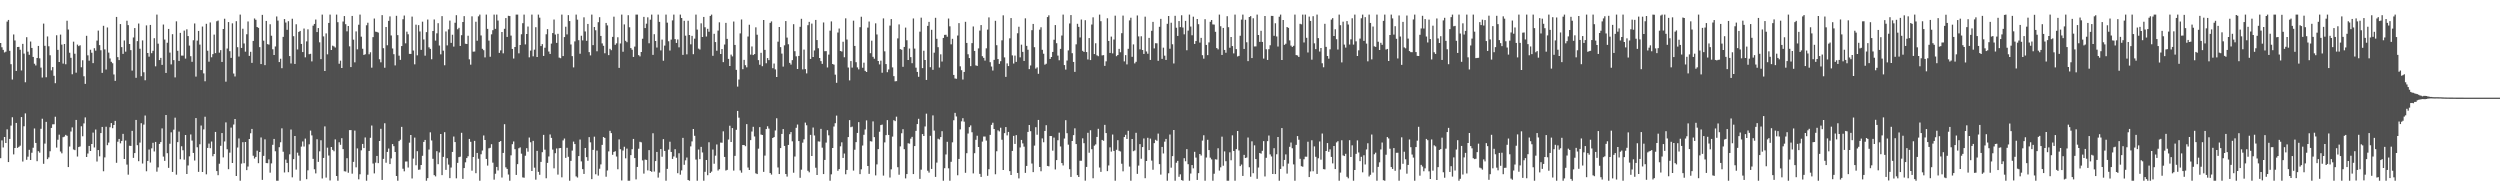 <svg xmlns="http://www.w3.org/2000/svg" width="1920" height="150"><path fill="#4f4f4f" d="M0 33.03h1v88.464H0zM1 36.312h1v71.501H1zM2 38.303h1v74.926H2zM3 40.304h1v64.928H3zM4 39.706h1v70.103H4zM5 16.569h1v82.762H5zM6 15.289h1v109.178H6zM7 39.024h1v67.7H7zM8 49.315h1v47.166H8zM9 61.086h1v28.998H9zM10 26.452h1v92.147H10zM11 31.096h1v82.568H11zM12 54.476h1v39.947H12zM13 36.108h1v77.478H13zM14 35.999h1v76.807H14zM15 38.212h1v73.642H15zM16 54.101h1v35.807H16zM17 33.689h1v90.362H17zM18 41.171h1v55.8H18zM19 63.183h1v23.889H19zM20 28.56h1v94.191H20zM21 39.67h1v80.673H21zM22 42.098h1v72.939H22zM23 31.897h1v90.998H23zM24 36.82h1v80.494H24zM25 43.716h1v69.728H25zM26 48.956h1v49.709H26zM27 50.278h1v59.51H27zM28 44.534h1v79.254H28zM29 35.284h1v80.817H29zM30 44.781h1v72.447H30zM31 51.92h1v47.004H31zM32 59.564h1v31.63H32zM33 18.102h1v107.709H33zM34 35.161h1v75.127H34zM35 59.349h1v34.253H35zM36 27.999h1v94.225H36zM37 35.545h1v85.331H37zM38 42.448h1v73.717H38zM39 53.998h1v44.241H39zM40 51.521h1v43.989H40zM41 58.198h1v37.258H41zM42 63.899h1v25.729H42zM43 27.063h1v86.292H43zM44 38.283h1v69.011H44zM45 47.63h1v55.777H45zM46 26.598h1v89.78H46zM47 34.259h1v83.481H47zM48 48.866h1v56.48H48zM49 33.815h1v71.092H49zM50 49.34h1v54.239H50zM51 15.939h1v88.331H51zM52 22.673h1v105.633H52zM53 40.512h1v72.046H53zM54 44.403h1v56.612H54zM55 57.012h1v40.829H55zM56 32.002h1v82.806H56zM57 41.251h1v74.072H57zM58 55.792h1v36.336H58zM59 34.232h1v85.965H59zM60 35.431h1v77.494H60zM61 34.76h1v77.713H61zM62 51.64h1v45.31H62zM63 46.268h1v58.398H63zM64 58.555h1v36.221H64zM65 64.407h1v25.745H65zM66 27.486h1v93.072H66zM67 42.49h1v75.438H67zM68 46.58h1v65.521H68zM69 38.189h1v77.759H69zM70 40.508h1v70.08H70zM71 48.468h1v53.378H71zM72 37.022h1v76.223H72zM73 38.901h1v60.586H73zM74 31.183h1v92.891H74zM75 23.486h1v91.755H75zM76 34.657h1v85.404H76zM77 38.622h1v63.586H77zM78 55.943h1v41.538H78zM79 19.828h1v111.717H79zM80 37.93h1v82.976H80zM81 53.4h1v43.946H81zM82 21.11h1v90.405H82zM83 40.402h1v69.091H83zM84 44.895h1v52.838H84zM85 47.47h1v47.027H85zM86 48.605h1v49.869H86zM87 57.17h1v38.842H87zM88 62.109h1v30.73H88zM89 13.028h1v112.005H89zM90 43.856h1v65.001H90zM91 46.133h1v60.579H91zM92 18.484h1v91.572H92zM93 36.209h1v72.042H93zM94 41.348h1v61.467H94zM95 31.071h1v91.032H95zM96 39.686h1v68.251H96zM97 15.919h1v110.501H97zM98 19.315h1v114.83H98zM99 33.785h1v78.153H99zM100 38.512h1v73.577H100zM101 54.204h1v46.299H101zM102 28.78h1v92.449H102zM103 21.558h1v96.008H103zM104 59.752h1v32.378H104zM105 31.567h1v79.954H105zM106 18.073h1v105.747H106zM107 37.418h1v72.106H107zM108 58.523h1v36.109H108zM109 31.007h1v94.587H109zM110 55.524h1v40.179H110zM111 61.624h1v27.089H111zM112 19.487h1v112.065H112zM113 40.714h1v82.882H113zM114 43.545h1v71.296H114zM115 19.135h1v105.69H115zM116 40.835h1v73.104H116zM117 39.006h1v70.659H117zM118 29.359h1v86.951H118zM119 50.949h1v58.039H119zM120 11.213h1v120.622H120zM121 33.533h1v95.045H121zM122 46.149h1v64.372H122zM123 44.435h1v64.658H123zM124 49.798h1v48.828H124zM125 18.864h1v101.385H125zM126 30.379h1v93.159H126zM127 55.989h1v32.323H127zM128 32.819h1v84.859H128zM129 22.245h1v106.663H129zM130 40.423h1v69.979H130zM131 49.477h1v52.177H131zM132 26.289h1v105.736H132zM133 46.177h1v53.403H133zM134 59.45h1v30.932H134zM135 16.404h1v117.725H135zM136 39.015h1v70.156H136zM137 46.811h1v54.271H137zM138 25.264h1v97.056H138zM139 42.721h1v69.609H139zM140 42.68h1v72.724H140zM141 23.481h1v99.126H141zM142 45.007h1v58.682H142zM143 22.545h1v111.103H143zM144 27.679h1v99.4H144zM145 35.035h1v85.013H145zM146 43.163h1v60.098H146zM147 47.488h1v60.485H147zM148 30.908h1v86.569H148zM149 18.004h1v105.273H149zM150 58.807h1v31.854H150zM151 31.197h1v81.897H151zM152 23.76h1v108.242H152zM153 34.264h1v76.544H153zM154 53.817h1v42.602H154zM155 20.375h1v111.717H155zM156 56.38h1v42.982H156zM157 62.434h1v27.24H157zM158 18.281h1v115.608H158zM159 38.947h1v74.665H159zM160 47.342h1v62.95H160zM161 17.274h1v96.541H161zM162 43.968h1v64.731H162zM163 41.599h1v78.421H163zM164 26.582h1v91.696H164zM165 40.791h1v60.526H165zM166 16.312h1v115.045H166zM167 15.756h1v118.803H167zM168 40.464h1v85.267H168zM169 38.482h1v73.502H169zM170 47.548h1v54.651H170zM171 22.279h1v98.613H171zM172 14.39h1v94.243H172zM173 62.72h1v31.257H173zM174 37.264h1v77.37H174zM175 16.951h1v113.005H175zM176 39.32h1v77.91H176zM177 44.46h1v53.559H177zM178 17.94h1v107.267H178zM179 56.47h1v39.194H179zM180 58.715h1v32.689H180zM181 16.276h1v118.885H181zM182 36.253h1v77.029H182zM183 43.403h1v62.921H183zM184 11.213h1v127.574H184zM185 36.802h1v88.863H185zM186 22.083h1v87.111H186zM187 33.396h1v91.925H187zM188 39.681h1v69.368H188zM189 26.34h1v104.34H189zM190 16.493h1v111.38H190zM191 42.881h1v63.85H191zM192 39.773h1v62.563H192zM193 48.273h1v50.728H193zM194 31.448h1v88.151H194zM195 14.161h1v107.596H195zM196 15.214h1v105.31H196zM197 20.755h1v94.962H197zM198 21.384h1v103.978H198zM199 36.186h1v80.565H199zM200 49.214h1v56.377H200zM201 11.426h1v126.725H201zM202 31.233h1v88.48H202zM203 50.013h1v56.988H203zM204 16.093h1v109.16H204zM205 33.875h1v91.442H205zM206 34.277h1v88.121H206zM207 18.64h1v113.957H207zM208 27.42h1v98.075H208zM209 37.852h1v73.376H209zM210 42.231h1v64.445H210zM211 35.694h1v80.488H211zM212 12.657h1v126.13H212zM213 15.823h1v122.964H213zM214 47.683h1v65.374H214zM215 45.085h1v64.161H215zM216 52.382h1v46.168H216zM217 28.333h1v88.224H217zM218 14.648h1v117.794H218zM219 17.315h1v105.244H219zM220 22.9h1v102.222H220zM221 16.306h1v115.96H221zM222 43.076h1v75.443H222zM223 48.722h1v50.753H223zM224 14.399h1v121.817H224zM225 27.779h1v94.438H225zM226 49.084h1v55.367H226zM227 18.658h1v111.588H227zM228 38.001h1v79.238H228zM229 24.509h1v94.99H229zM230 23.765h1v115.022H230zM231 33.721h1v78.872H231zM232 40.002h1v68.627H232zM233 21.929h1v90.634H233zM234 44.041h1v62.401H234zM235 31.81h1v105.841H235zM236 22.533h1v108.299H236zM237 41.647h1v69.178H237zM238 41.297h1v59.016H238zM239 47.159h1v56.835H239zM240 19.7h1v102.312H240zM241 18.4h1v111.579H241zM242 15.017h1v118.135H242zM243 24.625h1v82.353H243zM244 21.552h1v102.753H244zM245 32.526h1v83.71H245zM246 45.417h1v62.321H246zM247 11.213h1v125.827H247zM248 27.935h1v93.353H248zM249 54.547h1v42.552H249zM250 25.653h1v110.751H250zM251 41.748h1v71.664H251zM252 17.615h1v101.826H252zM253 11.213h1v127.404H253zM254 38.377h1v74.53H254zM255 35.074h1v80.025H255zM256 35.609h1v80.586H256zM257 36.511h1v70.565H257zM258 11.213h1v123.937H258zM259 17.043h1v121.744H259zM260 48.967h1v60.293H260zM261 46.603h1v64.628H261zM262 52.21h1v53.951H262zM263 16.553h1v97.967H263zM264 12.344h1v119.169H264zM265 18.583h1v113.172H265zM266 24.076h1v97.441H266zM267 19.958h1v112.726H267zM268 35.573h1v64.385H268zM269 51.526h1v48.391H269zM270 12.243h1v121.158H270zM271 30.469h1v93.825H271zM272 47.857h1v52.431H272zM273 24.124h1v104.369H273zM274 37.891h1v76.065H274zM275 18.988h1v118.755H275zM276 11.213h1v122.614H276zM277 28.159h1v87.32H277zM278 37.406h1v73.12H278zM279 42.21h1v71.502H279zM280 41.652h1v63.907H280zM281 19.382h1v119.405H281zM282 17.45h1v116.766H282zM283 41.695h1v74.223H283zM284 40.155h1v65.667H284zM285 51.974h1v44.433H285zM286 28.542h1v97.07H286zM287 14.225h1v118.947H287zM288 24.335h1v100.609H288zM289 24.536h1v95.212H289zM290 25.053h1v100.211H290zM291 45.502h1v62.792H291zM292 47.896h1v51.016H292zM293 11.625h1v126.58H293zM294 37.001h1v84.999H294zM295 52.027h1v42.623H295zM296 20.757h1v104.216H296zM297 34.767h1v81.902H297zM298 16.045h1v98.047H298zM299 12.605h1v113.415H299zM300 27.214h1v94.45H300zM301 37.223h1v73.399H301zM302 41.643h1v70.641H302zM303 50.242h1v66.512H303zM304 12.135h1v123.049H304zM305 26.974h1v111.813H305zM306 42.751h1v65.617H306zM307 45.996h1v61.344H307zM308 35.374h1v62.085H308zM309 14.813h1v114.779H309zM310 11.948h1v119.636H310zM311 33.273h1v90.794H311zM312 24.332h1v99.654H312zM313 26.317h1v102.353H313zM314 41.393h1v68.169H314zM315 41.405h1v62.266H315zM316 12.737h1v124.349H316zM317 38.828h1v82.957H317zM318 49.42h1v56.256H318zM319 18.947h1v107.997H319zM320 42.492h1v73.639H320zM321 19.315h1v111.108H321zM322 24.145h1v106.052H322zM323 38.287h1v88.412H323zM324 16.66h1v103H324zM325 30.302h1v78.714H325zM326 42.739h1v64.726H326zM327 24.655h1v114.132H327zM328 14.983h1v121.845H328zM329 36.358h1v78.471H329zM330 37.543h1v64.106H330zM331 45.511h1v62.392H331zM332 23.827h1v98.155H332zM333 14.944h1v119.567H333zM334 31.158h1v104.301H334zM335 25.596h1v90.503H335zM336 17.807h1v108.306H336zM337 34.957h1v82.147H337zM338 41.723h1v61.181H338zM339 12.41h1v122.076H339zM340 38.905h1v81.575H340zM341 50.148h1v51.373H341zM342 24.156h1v106.294H342zM343 34.884h1v86.626H343zM344 22.572h1v103.829H344zM345 15.845h1v120.943H345zM346 32.906h1v95.747H346zM347 26.653h1v90.039H347zM348 35.799h1v69.043H348zM349 17.48h1v91.625H349zM350 11.691h1v125.28H350zM351 22.497h1v102.566H351zM352 21.352h1v99.345H352zM353 35.278h1v85.026H353zM354 27.033h1v74.978H354zM355 16.903h1v120.49H355zM356 12.389h1v116.67H356zM357 33.57h1v91.094H357zM358 33.815h1v87.56H358zM359 27.438h1v92.577H359zM360 45.554h1v61.147H360zM361 49.672h1v59.229H361zM362 12.561h1v118.514H362zM363 39.684h1v80.87H363zM364 39.565h1v68.599H364zM365 16.702h1v116.299H365zM366 31.272h1v86.189H366zM367 12.554h1v109.352H367zM368 11.222h1v127.565H368zM369 27.216h1v91.275H369zM370 37.457h1v78.141H370zM371 38.557h1v65.463H371zM372 44.099h1v63.415H372zM373 11.213h1v110.842H373zM374 22.147h1v105.056H374zM375 31.201h1v82.715H375zM376 43.588h1v69.925H376zM377 26.376h1v84.388H377zM378 23.177h1v101.726H378zM379 11.234h1v126.761H379zM380 22.188h1v111.254H380zM381 11.213h1v116.988H381zM382 15.793h1v115.12H382zM383 40.62h1v68.366H383zM384 38.702h1v69.613H384zM385 24.573h1v111.788H385zM386 40.961h1v76.482H386zM387 22.101h1v73.284H387zM388 13.859h1v114.651H388zM389 28.352h1v101.369H389zM390 12.135h1v121.902H390zM391 12.346h1v126.441H391zM392 27.324h1v91.982H392zM393 37.566h1v73.2H393zM394 44.964h1v63.699H394zM395 36.095h1v78.469H395zM396 11.213h1v123.12H396zM397 11.213h1v114.857H397zM398 40.949h1v72.925H398zM399 34.575h1v78.629H399zM400 26.335h1v91.703H400zM401 17.828h1v118.402H401zM402 11.213h1v125.28H402zM403 34.087h1v85.502H403zM404 26.129h1v87.665H404zM405 20.396h1v96.106H405zM406 44.009h1v61.607H406zM407 38.846h1v70.401H407zM408 11.213h1v120.128H408zM409 43.266h1v64.937H409zM410 38.157h1v90.634H410zM411 20.908h1v117.098H411zM412 43.769h1v72.106H412zM413 11.213h1v120.755H413zM414 13.577h1v120.645H414zM415 35.399h1v88.94H415zM416 33.884h1v83.005H416zM417 42.957h1v60.597H417zM418 36.676h1v78.263H418zM419 26.292h1v110.627H419zM420 22.369h1v102.692H420zM421 39.59h1v80.582H421zM422 41.43h1v61.856H422zM423 33.508h1v72.35H423zM424 25.372h1v89.524H424zM425 15.008h1v114.262H425zM426 26.516h1v91.124H426zM427 32.938h1v81.085H427zM428 25.983h1v108.107H428zM429 44.241h1v69.6H429zM430 44.712h1v68.956H430zM431 11.213h1v124.99H431zM432 43.048h1v64.775H432zM433 28.482h1v77.908H433zM434 20.542h1v100.682H434zM435 26.422h1v87.072H435zM436 11.643h1v108.798H436zM437 16.2h1v122.586H437zM438 34.165h1v89.368H438zM439 43.126h1v72.527H439zM440 51.762h1v57.011H440zM441 31.819h1v78.849H441zM442 11.213h1v124.28H442zM443 15.129h1v121.213H443zM444 30.874h1v88.993H444zM445 41.281h1v65.88H445zM446 27.461h1v96.507H446zM447 31.011h1v98.892H447zM448 13.296h1v120.275H448zM449 24.158h1v89.492H449zM450 31.341h1v89.345H450zM451 18.4h1v105.07H451zM452 40.038h1v65.26H452zM453 42.558h1v66.759H453zM454 11.213h1v126.374H454zM455 34.65h1v80.469H455zM456 20.753h1v84.186H456zM457 23.241h1v110.575H457zM458 39.393h1v76.285H458zM459 17.059h1v117.784H459zM460 13.225h1v116.361H460zM461 27.61h1v98.65H461zM462 33.325h1v77.945H462zM463 35.159h1v70.073H463zM464 40.913h1v65.033H464zM465 17.631h1v118.121H465zM466 19.524h1v111.382H466zM467 42.343h1v73.944H467zM468 37.493h1v62.971H468zM469 38.562h1v63.66H469zM470 28.336h1v90.533H470zM471 12.808h1v103.9H471zM472 34.383h1v81.73H472zM473 33.257h1v86.947H473zM474 28.61h1v101.401H474zM475 52.121h1v54.946H475zM476 33.387h1v81.176H476zM477 11.213h1v127.409H477zM478 39.711h1v75.88H478zM479 18.725h1v93.953H479zM480 31.316h1v90.272H480zM481 32.421h1v81.712H481zM482 11.684h1v127.102H482zM483 20.945h1v117.842H483zM484 36.935h1v82.207H484zM485 38.171h1v76.395H485zM486 43.712h1v62.992H486zM487 35.788h1v85.628H487zM488 11.213h1v126.553H488zM489 11.213h1v117.006H489zM490 42.361h1v71.868H490zM491 43.302h1v65.587H491zM492 39.956h1v69.377H492zM493 29.741h1v93.442H493zM494 12.978h1v120.33H494zM495 21.565h1v101.002H495zM496 18.198h1v104.633H496zM497 13.305h1v117.574H497zM498 33.234h1v82.083H498zM499 15.118h1v116.23H499zM500 11.213h1v120.712H500zM501 42.16h1v60.185H501zM502 26.285h1v105.432H502zM503 31.483h1v92.202H503zM504 36.507h1v80.188H504zM505 11.213h1v125.166H505zM506 16.802h1v115.736H506zM507 38.718h1v75.74H507zM508 30.389h1v89.977H508zM509 46.655h1v60.201H509zM510 35.042h1v80.897H510zM511 11.213h1v127.574H511zM512 17.397h1v112.303H512zM513 31.716h1v83.202H513zM514 38.8h1v70.075H514zM515 30.414h1v86.281H515zM516 15.642h1v106.415H516zM517 11.213h1v108.938H517zM518 30.045h1v84.562H518zM519 32.964h1v88.199H519zM520 30.293h1v102.699H520zM521 36.369h1v81.357H521zM522 11.213h1v122.914H522zM523 13.84h1v117.047H523zM524 42.13h1v63.777H524zM525 15.981h1v110.561H525zM526 27.372h1v95.782H526zM527 41.702h1v79.295H527zM528 15.946h1v122.305H528zM529 26.884h1v111.902H529zM530 34.032h1v78.384H530zM531 27.546h1v81.06H531zM532 41.604h1v57.475H532zM533 29.716h1v74.589H533zM534 11.213h1v111.375H534zM535 22.758h1v116.029H535zM536 37.319h1v77.519H536zM537 38.047h1v84.152H537zM538 17.924h1v94.886H538zM539 28.411h1v88.67H539zM540 12.991h1v125.795H540zM541 20.963h1v110.971H541zM542 28.077h1v94.795H542zM543 22.144h1v112.415H543zM544 24.39h1v84.866H544zM545 12.213h1v120.668H545zM546 11.213h1v120.586H546zM547 42.876h1v71.973H547zM548 25.967h1v99.805H548zM549 32.32h1v87.242H549zM550 38.969h1v71.957H550zM551 23.518h1v107.448H551zM552 17.159h1v112.767H552zM553 41.455h1v68.084H553zM554 37.679h1v71.932H554zM555 47.729h1v53.113H555zM556 34.179h1v86.365H556zM557 17.539h1v113.452H557zM558 29.86h1v100.582H558zM559 45.222h1v61.959H559zM560 50.663h1v45.905H560zM561 41.911h1v67.148H561zM562 43.304h1v55.049H562zM563 16.528h1v114.504H563zM564 34.495h1v85.214H564zM565 53.652h1v46.024H565zM566 66.504h1v18.698H566zM567 61.073h1v29.284H567zM568 25.655h1v105.189H568zM569 14.962h1v117.647H569zM570 53.169h1v58.169H570zM571 45.98h1v65.427H571zM572 50.093h1v62.211H572zM573 51.698h1v43.625H573zM574 28.045h1v100.62H574zM575 18.988h1v111.584H575zM576 41.952h1v65.692H576zM577 35.699h1v65.326H577zM578 42.295h1v55.09H578zM579 41.531h1v63.266H579zM580 20.97h1v112.126H580zM581 26.674h1v106.986H581zM582 46.193h1v67.968H582zM583 49.713h1v47.942H583zM584 40.556h1v62.788H584zM585 50.837h1v52.863H585zM586 15.349h1v116.667H586zM587 38.297h1v81.204H587zM588 48.573h1v50.531H588zM589 44.602h1v52.387H589zM590 46.193h1v52.589H590zM591 17.578h1v115.312H591zM592 16.443h1v117.672H592zM593 52.377h1v53.621H593zM594 48.818h1v56.425H594zM595 53.323h1v46.857H595zM596 59.141h1v31.687H596zM597 32h1v96.633H597zM598 20.741h1v112.916H598zM599 36.205h1v77.487H599zM600 41.19h1v61.696H600zM601 51.153h1v47.961H601zM602 34.797h1v77.265H602zM603 16.164h1v117.459H603zM604 28.857h1v106.787H604zM605 34.016h1v77.304H605zM606 48.26h1v54.807H606zM607 49.594h1v51.838H607zM608 46.163h1v62.364H608zM609 18.594h1v114.079H609zM610 39.342h1v80.874H610zM611 43.263h1v54.887H611zM612 52.995h1v42.65H612zM613 42.941h1v65.39H613zM614 20.599h1v115.937H614zM615 14.463h1v115.846H615zM616 53.307h1v56.24H616zM617 38.1h1v68.917H617zM618 53.114h1v41.064H618zM619 56.346h1v39.86H619zM620 19.352h1v111.808H620zM621 16.791h1v115.553H621zM622 45.268h1v58.288H622zM623 18.125h1v101.689H623zM624 43.771h1v54.172H624zM625 38.741h1v65.273H625zM626 15.308h1v113.488H626zM627 30.759h1v103.619H627zM628 37.061h1v71.508H628zM629 44.566h1v64.196H629zM630 46.973h1v52.019H630zM631 49.065h1v64.328H631zM632 17.265h1v116.425H632zM633 39.333h1v83.491H633zM634 39.294h1v70.24H634zM635 51.812h1v48.158H635zM636 41.949h1v61.994H636zM637 23.552h1v115.235H637zM638 16.438h1v117.434H638zM639 49.171h1v64.505H639zM640 49.674h1v47.523H640zM641 57.344h1v37.256H641zM642 63.59h1v25.2H642zM643 24.966h1v106.21H643zM644 21.913h1v107.956H644zM645 39.173h1v73.186H645zM646 39.603h1v69.689H646zM647 32.037h1v89.274H647zM648 43.973h1v73.916H648zM649 14.083h1v119.739H649zM650 30.384h1v100.101H650zM651 51.883h1v53.374H651zM652 61.732h1v30.529H652zM653 46.875h1v50.831H653zM654 51.906h1v45.344H654zM655 15.894h1v115.129H655zM656 35.282h1v79.712H656zM657 47.749h1v61.408H657zM658 51.775h1v50.343H658zM659 53.302h1v40.485H659zM660 20.892h1v112.857H660zM661 12.863h1v117.196H661zM662 52.016h1v59.732H662zM663 48.152h1v55.39H663zM664 54.417h1v44.987H664zM665 55.291h1v37.176H665zM666 21.174h1v106.326H666zM667 16.537h1v116.992H667zM668 40.869h1v67.572H668zM669 31.231h1v77.45H669zM670 43.607h1v49.643H670zM671 45.097h1v60.213H671zM672 17.901h1v116.819H672zM673 26.454h1v99.78H673zM674 46.854h1v67.688H674zM675 49.461h1v51.726H675zM676 46.598h1v49.464H676zM677 55.87h1v39.801H677zM678 14.115h1v120.755H678zM679 39.4h1v69.959H679zM680 49.212h1v54.546H680zM681 55.472h1v36.793H681zM682 53.339h1v50.27H682zM683 19.684h1v116.64H683zM684 14.637h1v115.388H684zM685 51.762h1v53.138H685zM686 58.486h1v33.836H686zM687 62.473h1v30.575H687zM688 62.327h1v27.272H688zM689 29.475h1v98.938H689zM690 18.75h1v115.454H690zM691 37.74h1v74.694H691zM692 38.196h1v64.145H692zM693 51.311h1v47.931H693zM694 36.049h1v78.556H694zM695 21.208h1v115.818H695zM696 30.908h1v102.779H696zM697 46.095h1v63.932H697zM698 37.26h1v73.074H698zM699 43.877h1v62.618H699zM700 48.544h1v56.592H700zM701 14.193h1v119.483H701zM702 37.312h1v74.859H702zM703 51.977h1v48.512H703zM704 55.245h1v40.062H704zM705 58.958h1v32.303H705zM706 24.344h1v113.008H706zM707 13.582h1v116.731H707zM708 52.309h1v50.646H708zM709 38.974h1v65.493H709zM710 46.062h1v51.087H710zM711 61.391h1v25.901H711zM712 19.878h1v111.241H712zM713 16.777h1v115.775H713zM714 51.599h1v52.692H714zM715 22.902h1v106.825H715zM716 53.618h1v35.026H716zM717 40.43h1v59.849H717zM718 13.664h1v122.195H718zM719 29.816h1v95.068H719zM720 36.271h1v70.297H720zM721 51.881h1v55.237H721zM722 41.709h1v63.58H722zM723 47.28h1v53.474H723zM724 29.111h1v109.675H724zM725 26.777h1v102.424H725zM726 26.66h1v91.945H726zM727 28.228h1v80.668H727zM728 14.25h1v115.035H728zM729 20.235h1v118.551H729zM730 34.067h1v90.206H730zM731 29.819h1v79.51H731zM732 57.568h1v34.779H732zM733 60.274h1v26.39H733zM734 60.512h1v28.913H734zM735 27.278h1v107.347H735zM736 17.773h1v104.291H736zM737 50.963h1v48.396H737zM738 53.925h1v39.233H738zM739 61.107h1v29.661H739zM740 55.25h1v38.187H740zM741 16.743h1v115.958H741zM742 32.957h1v84.678H742zM743 41.666h1v60.893H743zM744 44.584h1v53.033H744zM745 50.796h1v45.532H745zM746 33.105h1v68.475H746zM747 20.318h1v112.829H747zM748 39.111h1v78.54H748zM749 50.201h1v57.144H749zM750 50.645h1v53.58H750zM751 37.184h1v75.729H751zM752 23.524h1v109.993H752zM753 19.26h1v116.645H753zM754 43.151h1v65.615H754zM755 44.46h1v60.423H755zM756 46.529h1v58.306H756zM757 37.143h1v70.815H757zM758 22.746h1v112.275H758zM759 13.364h1v116.594H759zM760 47.775h1v55.823H760zM761 51.121h1v44.802H761zM762 54.149h1v40.112H762zM763 45.992h1v53.062H763zM764 15.987h1v117.826H764zM765 34.701h1v81.463H765zM766 45.362h1v54.71H766zM767 49.043h1v51.891H767zM768 47.015h1v51.099H768zM769 30.977h1v76.319H769zM770 11.755h1v118.789H770zM771 44.094h1v58.13H771zM772 59.01h1v38.592H772zM773 48.669h1v55.306H773zM774 50.741h1v50.604H774zM775 29.427h1v102.024H775zM776 13.895h1v120.483H776zM777 42.556h1v73.346H777zM778 48.814h1v55.557H778zM779 42.719h1v67.844H779zM780 47.52h1v56.239H780zM781 25.529h1v107.265H781zM782 20.554h1v116.446H782zM783 44.019h1v69.24H783zM784 34.328h1v73.165H784zM785 39.851h1v70.3H785zM786 46.799h1v65.839H786zM787 14.072h1v118.668H787zM788 35.229h1v92.207H788zM789 38.214h1v63.106H789zM790 53.119h1v42.884H790zM791 50.258h1v50.499H791zM792 23.177h1v102.412H792zM793 18.386h1v113.797H793zM794 36.241h1v75.562H794zM795 52.675h1v45.008H795zM796 51.785h1v51.696H796zM797 56.655h1v35.477H797zM798 22.792h1v105.441H798zM799 20.959h1v110.595H799zM800 38.23h1v68.077H800zM801 41.258h1v67.997H801zM802 49.644h1v50.92H802zM803 48.962h1v47.189H803zM804 13.113h1v114.307H804zM805 11.792h1v115.967H805zM806 45.25h1v59.194H806zM807 43.774h1v60.737H807zM808 39.86h1v75.846H808zM809 30.521h1v75.163H809zM810 19.274h1v110.872H810zM811 33.181h1v89.776H811zM812 42.719h1v65.029H812zM813 46.307h1v55.601H813zM814 37.509h1v74.992H814zM815 27.303h1v97.917H815zM816 11.213h1v115.843H816zM817 49.949h1v56.425H817zM818 53.446h1v38.885H818zM819 46.465h1v55.843H819zM820 38.686h1v72.422H820zM821 18.022h1v111.934H821zM822 11.584h1v124.28H822zM823 40.851h1v67.414H823zM824 47.585h1v56.217H824zM825 55.204h1v43.333H825zM826 34.032h1v76.615H826zM827 18.265h1v116.217H827zM828 20.613h1v115.324H828zM829 28.757h1v94.688H829zM830 15.015h1v108.446H830zM831 39.031h1v67.224H831zM832 39.91h1v70.066H832zM833 15.504h1v123.259H833zM834 39.988h1v88.242H834zM835 45.689h1v56.324H835zM836 29.219h1v88.096H836zM837 46.136h1v53.909H837zM838 18.816h1v95.747H838zM839 13.316h1v123.6H839zM840 41.528h1v70.323H840zM841 33.213h1v77.661H841zM842 42.51h1v62.676H842zM843 43.176h1v55.738H843zM844 11.213h1v117.462H844zM845 16.292h1v115.688H845zM846 42.57h1v64.88H846zM847 42.318h1v65.8H847zM848 50.565h1v45.351H848zM849 47.122h1v55.054H849zM850 14.021h1v117.414H850zM851 31.458h1v95.644H851zM852 40.629h1v72.522H852zM853 28.091h1v88.35H853zM854 40.993h1v62.351H854zM855 30.384h1v85.516H855zM856 12.019h1v126.768H856zM857 43.153h1v71.895H857zM858 42.236h1v65.418H858zM859 37.553h1v78.258H859zM860 40.157h1v76.178H860zM861 25.477h1v100.286H861zM862 11.966h1v119.602H862zM863 47.177h1v58.068H863zM864 42.334h1v61.206H864zM865 49.473h1v57.215H865zM866 37.495h1v62.936H866zM867 15.69h1v112.268H867zM868 13.644h1v125.143H868zM869 43.6h1v63.172H869zM870 34.074h1v82.069H870zM871 48.674h1v66.881H871zM872 47.443h1v54.569H872zM873 11.872h1v121.678H873zM874 27.965h1v99.231H874zM875 37.896h1v72.776H875zM876 27.857h1v94.031H876zM877 38.4h1v74.569H877zM878 41.446h1v64.903H878zM879 12.778h1v124.095H879zM880 39.5h1v84.157H880zM881 41.274h1v64.564H881zM882 29.086h1v86.191H882zM883 46.051h1v60.41H883zM884 23.639h1v99.691H884zM885 16.818h1v113.516H885zM886 37.166h1v72.779H886zM887 33.197h1v74.186H887zM888 33.261h1v74.866H888zM889 46.678h1v55.949H889zM890 20.59h1v105.468H890zM891 14.472h1v119.613H891zM892 45.213h1v67.64H892zM893 36.589h1v81.298H893zM894 42.748h1v66.061H894zM895 46.03h1v60.655H895zM896 18.292h1v120.494H896zM897 12.273h1v120.815H897zM898 37.436h1v65.903H898zM899 17.473h1v111.314H899zM900 34.021h1v85.873H900zM901 48.74h1v51.096H901zM902 12.112h1v126.674H902zM903 21.313h1v103.664H903zM904 27.619h1v95.946H904zM905 16.173h1v119.627H905zM906 20.835h1v113.063H906zM907 11.726h1v126.555H907zM908 21.128h1v117.659H908zM909 26.353h1v95.138H909zM910 16.031h1v107.796H910zM911 38.589h1v75.944H911zM912 23.486h1v102.63H912zM913 11.213h1v127.574H913zM914 20.389h1v112.902H914zM915 27.088h1v99.689H915zM916 12.815h1v116.482H916zM917 33.728h1v82.866H917zM918 31.517h1v89.535H918zM919 14.582h1v123.616H919zM920 18.59h1v114.388H920zM921 32.739h1v85.546H921zM922 29.079h1v90.355H922zM923 42.4h1v65.571H923zM924 45.067h1v58.833H924zM925 14.722h1v124.065H925zM926 34.531h1v86.45H926zM927 42.359h1v64.997H927zM928 32.538h1v82.71H928zM929 16.734h1v104.378H929zM930 15.353h1v107.04H930zM931 18.761h1v120.025H931zM932 18.892h1v114.518H932zM933 24.415h1v97.899H933zM934 36.903h1v85.683H934zM935 37.942h1v75.951H935zM936 11.213h1v119.819H936zM937 20.167h1v108.359H937zM938 42.201h1v62.756H938zM939 21.439h1v105.823H939zM940 38.329h1v77.924H940zM941 40.501h1v83.326H941zM942 12.433h1v126.354H942zM943 20.913h1v117.874H943zM944 36.671h1v80.316H944zM945 28.432h1v94.653H945zM946 35.403h1v68.533H946zM947 41.016h1v74.942H947zM948 11.213h1v127.574H948zM949 37.733h1v76.812H949zM950 43.366h1v57.265H950zM951 42.886h1v72.667H951zM952 27.42h1v100.195H952zM953 15.074h1v111.261H953zM954 11.213h1v123.889H954zM955 37.569h1v81.351H955zM956 15.214h1v106.109H956zM957 32.453h1v88.517H957zM958 46.964h1v58.682H958zM959 13.051h1v115.415H959zM960 12.373h1v123.355H960zM961 44.6h1v63.93H961zM962 14.019h1v118.991H962zM963 35.696h1v75.905H963zM964 35.644h1v86.494H964zM965 11.213h1v126.104H965zM966 26.894h1v101.776H966zM967 32.144h1v85.374H967zM968 23.641h1v94.353H968zM969 32.204h1v83.63H969zM970 45.007h1v63.381H970zM971 12.27h1v123.23H971zM972 37.836h1v83.36H972zM973 46.024h1v62.367H973zM974 37.795h1v66.317H974zM975 34.74h1v83.841H975zM976 12.195h1v107.96H976zM977 12.241h1v121.382H977zM978 27.509h1v86.308H978zM979 17.883h1v115.821H979zM980 27.985h1v90.474H980zM981 35.719h1v69.505H981zM982 12.838h1v125.949H982zM983 11.213h1v118.535H983zM984 46.083h1v52.248H984zM985 15.356h1v112.385H985zM986 34.44h1v88.4H986zM987 33.611h1v84.985H987zM988 20.75h1v112.57H988zM989 21.396h1v104.239H989zM990 31.032h1v81.726H990zM991 35.03h1v74.431H991zM992 36.047h1v77.805H992zM993 35.172h1v91.085H993zM994 11.213h1v127.574H994zM995 42.293h1v68.943H995zM996 42.581h1v61.934H996zM997 43.728h1v63.598H997zM998 18.272h1v103.692H998zM999 18.695h1v108.938H999zM1000 11.213h1v116.841H1000zM1001 32.62h1v89.719H1001zM1002 11.213h1v109.128H1002zM1003 29.043h1v91.318H1003zM1004 40.306h1v68.551H1004zM1005 12.762h1v123.248H1005zM1006 16.056h1v115.633H1006zM1007 45.834h1v61.87H1007zM1008 12.444h1v119.094H1008zM1009 33.275h1v79.146H1009zM1010 37.715h1v82.69H1010zM1011 11.213h1v122.362H1011zM1012 29.311h1v92.252H1012zM1013 39.599h1v69.043H1013zM1014 36.88h1v85.743H1014zM1015 48.571h1v53.989H1015zM1016 51.64h1v78.256H1016zM1017 18.304h1v111.774H1017zM1018 35.999h1v79.975H1018zM1019 43.025h1v66.848H1019zM1020 45.069h1v71.506H1020zM1021 37.907h1v76.805H1021zM1022 15.056h1v105.443H1022zM1023 13.925h1v111.57H1023zM1024 27.649h1v84.502H1024zM1025 22.451h1v107.409H1025zM1026 30.109h1v79.231H1026zM1027 38.042h1v70.421H1027zM1028 11.213h1v127.574H1028zM1029 19.343h1v113.207H1029zM1030 47.942h1v59.757H1030zM1031 16.633h1v102.735H1031zM1032 34.257h1v85.594H1032zM1033 36.571h1v81.563H1033zM1034 16.168h1v119.622H1034zM1035 18.851h1v118.13H1035zM1036 34.181h1v73.502H1036zM1037 30.183h1v90.385H1037zM1038 14.028h1v97.571H1038zM1039 34.245h1v104.541H1039zM1040 11.213h1v119.348H1040zM1041 31.757h1v86.404H1041zM1042 42.986h1v64.846H1042zM1043 38.672h1v78.409H1043zM1044 29.656h1v94.118H1044zM1045 14.04h1v106.367H1045zM1046 11.213h1v121.121H1046zM1047 31.398h1v87.823H1047zM1048 13.168h1v113.165H1048zM1049 33.479h1v81.311H1049zM1050 47.095h1v62.934H1050zM1051 11.213h1v124.326H1051zM1052 17.603h1v116.624H1052zM1053 45.6h1v57.729H1053zM1054 20.37h1v112.152H1054zM1055 35.603h1v82.87H1055zM1056 36.01h1v81.234H1056zM1057 11.213h1v127.574H1057zM1058 32.039h1v96.091H1058zM1059 38.397h1v86.272H1059zM1060 32.851h1v81.916H1060zM1061 34.431h1v75.054H1061zM1062 16.015h1v122.364H1062zM1063 11.213h1v127.574H1063zM1064 38.049h1v80.771H1064zM1065 37.564h1v67.679H1065zM1066 46.848h1v59.513H1066zM1067 26.88h1v87.326H1067zM1068 11.213h1v117.104H1068zM1069 14.136h1v115.598H1069zM1070 26.594h1v87.139H1070zM1071 20.126h1v111.057H1071zM1072 29.805h1v87.526H1072zM1073 44.9h1v72.399H1073zM1074 11.884h1v126.903H1074zM1075 28.045h1v102.152H1075zM1076 49.816h1v55.647H1076zM1077 16.795h1v109.029H1077zM1078 36.408h1v80.108H1078zM1079 37.125h1v85.166H1079zM1080 11.95h1v121.403H1080zM1081 29.668h1v97.009H1081zM1082 39.196h1v67.899H1082zM1083 40.031h1v72.996H1083zM1084 40.105h1v78.592H1084zM1085 14.955h1v106.088H1085zM1086 11.213h1v127.574H1086zM1087 39.97h1v72.992H1087zM1088 42.888h1v65.157H1088zM1089 42.995h1v54.392H1089zM1090 26.708h1v108.208H1090zM1091 21.867h1v104.747H1091zM1092 12.144h1v115.727H1092zM1093 21.925h1v109.62H1093zM1094 14.628h1v114.646H1094zM1095 28.031h1v78.668H1095zM1096 32.602h1v75.081H1096zM1097 15.049h1v116.539H1097zM1098 29.979h1v107.496H1098zM1099 45.671h1v61.435H1099zM1100 19.691h1v111.38H1100zM1101 40.153h1v71.483H1101zM1102 41.409h1v71.039H1102zM1103 14.193h1v124.044H1103zM1104 29.528h1v98.828H1104zM1105 33.03h1v82.122H1105zM1106 27.779h1v86.725H1106zM1107 46.042h1v59.707H1107zM1108 15.69h1v116.599H1108zM1109 13.66h1v122.861H1109zM1110 31.375h1v82.788H1110zM1111 37.85h1v63.591H1111zM1112 49.299h1v48.901H1112zM1113 22.398h1v109.659H1113zM1114 13.158h1v114.475H1114zM1115 11.213h1v124.415H1115zM1116 20.167h1v100.714H1116zM1117 19.862h1v111.117H1117zM1118 31.336h1v83.518H1118zM1119 40.638h1v67.015H1119zM1120 11.213h1v127.574H1120zM1121 25.749h1v111.554H1121zM1122 47.463h1v64.637H1122zM1123 17.901h1v116.166H1123zM1124 26.498h1v94.374H1124zM1125 23.721h1v93.696H1125zM1126 11.213h1v122.028H1126zM1127 44.025h1v65.789H1127zM1128 53.373h1v48.75H1128zM1129 34.895h1v77.304H1129zM1130 29.652h1v84.246H1130zM1131 11.213h1v110.261H1131zM1132 24.312h1v97.903H1132zM1133 44.65h1v77.238H1133zM1134 44.518h1v72.344H1134zM1135 44.378h1v65.96H1135zM1136 16.99h1v111.723H1136zM1137 19.265h1v110.037H1137zM1138 15.081h1v115.223H1138zM1139 19.59h1v102.813H1139zM1140 15.397h1v108.54H1140zM1141 31.542h1v78.377H1141zM1142 39.1h1v73.136H1142zM1143 12.037h1v126.038H1143zM1144 30.279h1v103.511H1144zM1145 45.753h1v57.766H1145zM1146 20.075h1v109.222H1146zM1147 40.091h1v74.166H1147zM1148 36.189h1v82.284H1148zM1149 12.112h1v116.663H1149zM1150 18.512h1v112.321H1150zM1151 30.844h1v86.631H1151zM1152 33.112h1v94.219H1152zM1153 35.422h1v81.865H1153zM1154 12.566h1v121.243H1154zM1155 14.323h1v114.582H1155zM1156 31.7h1v97.141H1156zM1157 36.479h1v74.749H1157zM1158 41.927h1v64.484H1158zM1159 31.233h1v87.263H1159zM1160 24.941h1v112.214H1160zM1161 15.759h1v122.264H1161zM1162 25.903h1v105.063H1162zM1163 21.091h1v105.28H1163zM1164 32.977h1v78.942H1164zM1165 44.062h1v59.144H1165zM1166 11.213h1v120.673H1166zM1167 32.913h1v94.097H1167zM1168 53.753h1v47.121H1168zM1169 25.079h1v111.527H1169zM1170 24.925h1v98.155H1170zM1171 30.331h1v91.133H1171zM1172 11.213h1v125.699H1172zM1173 33.895h1v84.55H1173zM1174 42.446h1v63.179H1174zM1175 35.71h1v72.733H1175zM1176 41.57h1v69.204H1176zM1177 11.213h1v117.269H1177zM1178 21.629h1v117.157H1178zM1179 40.146h1v79.421H1179zM1180 39.226h1v62.98H1180zM1181 44.277h1v61.305H1181zM1182 13.937h1v118.489H1182zM1183 25.722h1v98.842H1183zM1184 14.33h1v115.383H1184zM1185 18.299h1v107.583H1185zM1186 21.659h1v98.899H1186zM1187 39.658h1v64.067H1187zM1188 27.187h1v93.577H1188zM1189 11.213h1v119.911H1189zM1190 22.936h1v94.52H1190zM1191 52.705h1v52.962H1191zM1192 13.213h1v123.14H1192zM1193 42.073h1v72.5H1193zM1194 31.004h1v80.201H1194zM1195 13.392h1v125.395H1195zM1196 38.216h1v73.429H1196zM1197 43.016h1v71.939H1197zM1198 24.925h1v88.922H1198zM1199 47.697h1v58.139H1199zM1200 12.79h1v125.997H1200zM1201 11.213h1v125.779H1201zM1202 33.266h1v95.585H1202zM1203 31.565h1v87.878H1203zM1204 27.96h1v86.194H1204zM1205 23.044h1v92.126H1205zM1206 12.918h1v124.498H1206zM1207 15.937h1v122.85H1207zM1208 31.313h1v98.785H1208zM1209 27.157h1v93.969H1209zM1210 44.028h1v69.538H1210zM1211 38.619h1v77.734H1211zM1212 12.266h1v117.375H1212zM1213 30.659h1v83.742H1213zM1214 49.315h1v57.027H1214zM1215 27.708h1v99.446H1215zM1216 32.964h1v84.019H1216zM1217 30.78h1v81.412H1217zM1218 11.213h1v124.88H1218zM1219 39.777h1v77.798H1219zM1220 39.278h1v79.515H1220zM1221 39.027h1v68.288H1221zM1222 30.764h1v83.243H1222zM1223 11.213h1v123.449H1223zM1224 18.578h1v116.722H1224zM1225 31.169h1v85.5H1225zM1226 34.538h1v86.69H1226zM1227 41.421h1v59.261H1227zM1228 25.346h1v101.925H1228zM1229 23.623h1v112.477H1229zM1230 16.409h1v121.492H1230zM1231 14.152h1v106.576H1231zM1232 12.499h1v107.59H1232zM1233 25.71h1v84.8H1233zM1234 34.435h1v74.051H1234zM1235 12.122h1v126.665H1235zM1236 28.136h1v92.426H1236zM1237 52.009h1v48.341H1237zM1238 19.093h1v117.915H1238zM1239 40.659h1v78.281H1239zM1240 26.015h1v91.517H1240zM1241 11.213h1v126.647H1241zM1242 24.321h1v88.594H1242zM1243 21.812h1v99.11H1243zM1244 31.082h1v85.463H1244zM1245 28.409h1v87.196H1245zM1246 11.213h1v127.574H1246zM1247 32.243h1v88.416H1247zM1248 36.424h1v79.332H1248zM1249 29.439h1v84.067H1249zM1250 44.204h1v57.487H1250zM1251 31.064h1v93.797H1251zM1252 22.481h1v111.765H1252zM1253 15.099h1v115.04H1253zM1254 22.82h1v99.531H1254zM1255 15.239h1v120.545H1255zM1256 29.736h1v95.411H1256zM1257 37.511h1v72.513H1257zM1258 12.735h1v120.915H1258zM1259 30.279h1v91.758H1259zM1260 53.126h1v48.279H1260zM1261 12.799h1v115.061H1261zM1262 26.111h1v84.216H1262zM1263 16.351h1v109.78H1263zM1264 12.309h1v125.779H1264zM1265 38.745h1v78.274H1265zM1266 36.61h1v79.659H1266zM1267 34.836h1v81.037H1267zM1268 39.397h1v75.928H1268zM1269 11.213h1v126.635H1269zM1270 11.316h1v125.479H1270zM1271 37.166h1v79.355H1271zM1272 40.816h1v68.993H1272zM1273 36.971h1v65.697H1273zM1274 23.552h1v101.089H1274zM1275 11.945h1v120.57H1275zM1276 11.213h1v109.002H1276zM1277 23.47h1v87.182H1277zM1278 11.213h1v104.664H1278zM1279 25.935h1v74.831H1279zM1280 34.392h1v71.952H1280zM1281 13.744h1v121.637H1281zM1282 29.379h1v94.104H1282zM1283 51.73h1v57.178H1283zM1284 13.309h1v119.556H1284zM1285 43.84h1v65.992H1285zM1286 24.339h1v100.922H1286zM1287 23.362h1v102.886H1287zM1288 35.806h1v74.189H1288zM1289 30.524h1v85.864H1289zM1290 34.497h1v72.074H1290zM1291 41.908h1v70.169H1291zM1292 13.449h1v119.533H1292zM1293 13.843h1v122.669H1293zM1294 49.491h1v56.915H1294zM1295 43.602h1v61.03H1295zM1296 56.387h1v38.386H1296zM1297 41.801h1v72.669H1297zM1298 16.363h1v118.576H1298zM1299 22.673h1v108.776H1299zM1300 43.728h1v61.9H1300zM1301 41.217h1v67.041H1301zM1302 52.805h1v41.508H1302zM1303 51.698h1v46.356H1303zM1304 11.213h1v125.628H1304zM1305 38.8h1v80.531H1305zM1306 57.14h1v42.296H1306zM1307 21.382h1v96.8H1307zM1308 40.057h1v64.461H1308zM1309 21.14h1v101.348H1309zM1310 17.729h1v115.102H1310zM1311 44.195h1v60.856H1311zM1312 33.401h1v76.85H1312zM1313 36.218h1v78.446H1313zM1314 45.824h1v60.874H1314zM1315 17.306h1v117.407H1315zM1316 15.411h1v119.677H1316zM1317 46.037h1v52.621H1317zM1318 46.397h1v59.448H1318zM1319 45.957h1v48.862H1319zM1320 45.804h1v55.724H1320zM1321 18.379h1v106.768H1321zM1322 33.504h1v96.514H1322zM1323 38.4h1v74.076H1323zM1324 27.779h1v79.4H1324zM1325 43.661h1v63.062H1325zM1326 53.073h1v46.052H1326zM1327 16.086h1v122.701H1327zM1328 44.495h1v73.001H1328zM1329 59.857h1v31.101H1329zM1330 40.148h1v69.902H1330zM1331 56.808h1v38.915H1331zM1332 20.164h1v106.77H1332zM1333 17.354h1v113.756H1333zM1334 36.976h1v76.569H1334zM1335 23.74h1v80.819H1335zM1336 37.988h1v63.802H1336zM1337 44.81h1v62.314H1337zM1338 15.862h1v118.993H1338zM1339 19.112h1v119.096H1339zM1340 44.52h1v58.517H1340zM1341 35.774h1v70.197H1341zM1342 49.706h1v50.508H1342zM1343 45.078h1v56.967H1343zM1344 18.491h1v111.994H1344zM1345 29.043h1v98.869H1345zM1346 44.257h1v61.881H1346zM1347 42.323h1v65.761H1347zM1348 49.569h1v47.851H1348zM1349 52.032h1v42.522H1349zM1350 13.751h1v125.036H1350zM1351 41.329h1v77.778H1351zM1352 52.805h1v44.388H1352zM1353 22.63h1v93.861H1353zM1354 58.804h1v30.318H1354zM1355 16.191h1v99.297H1355zM1356 24.36h1v103.339H1356zM1357 47.788h1v59.254H1357zM1358 39.404h1v66.674H1358zM1359 43.618h1v66.079H1359zM1360 49.262h1v49.19H1360zM1361 17.745h1v116.752H1361zM1362 14.909h1v123.248H1362zM1363 50.047h1v50.243H1363zM1364 41.226h1v63.5H1364zM1365 44.511h1v56.191H1365zM1366 45.543h1v59.323H1366zM1367 15.882h1v113.465H1367zM1368 34.49h1v101.687H1368zM1369 37.555h1v74.848H1369zM1370 28.629h1v81.723H1370zM1371 51.965h1v52.912H1371zM1372 46.902h1v54.642H1372zM1373 11.213h1v127.574H1373zM1374 37.457h1v85.042H1374zM1375 47.278h1v62.218H1375zM1376 39.189h1v75.605H1376zM1377 52.858h1v45.8H1377zM1378 16.974h1v109.867H1378zM1379 16.047h1v120.021H1379zM1380 33.369h1v77.146H1380zM1381 24.454h1v90.863H1381zM1382 39.906h1v70.167H1382zM1383 38.708h1v67.839H1383zM1384 12.598h1v125.267H1384zM1385 11.552h1v122.728H1385zM1386 50.725h1v51.41H1386zM1387 38.832h1v65.786H1387zM1388 41.061h1v59.029H1388zM1389 51.949h1v46.97H1389zM1390 20.92h1v111.682H1390zM1391 25.658h1v109.826H1391zM1392 45.456h1v63.756H1392zM1393 34.401h1v74.651H1393zM1394 47.516h1v54.488H1394zM1395 45.291h1v52.845H1395zM1396 12.293h1v126.493H1396zM1397 43.057h1v75.123H1397zM1398 51.059h1v45.383H1398zM1399 41.899h1v57.32H1399zM1400 58.591h1v33.555H1400zM1401 12.714h1v110.757H1401zM1402 20.988h1v105.804H1402zM1403 45.655h1v60.636H1403zM1404 33.549h1v82.694H1404zM1405 32.682h1v75.331H1405zM1406 52.519h1v44.754H1406zM1407 17.04h1v120.609H1407zM1408 21.817h1v112.481H1408zM1409 47.509h1v55.019H1409zM1410 46.284h1v60.751H1410zM1411 49.086h1v45.605H1411zM1412 46.046h1v56.86H1412zM1413 14.935h1v122.925H1413zM1414 26.431h1v110.199H1414zM1415 47.111h1v55.576H1415zM1416 38.184h1v76.99H1416zM1417 46.051h1v54.527H1417zM1418 48.573h1v52.291H1418zM1419 15.603h1v118.146H1419zM1420 44.112h1v71.106H1420zM1421 45.451h1v56.603H1421zM1422 42.217h1v65.461H1422zM1423 58.367h1v31.895H1423zM1424 23.609h1v103.143H1424zM1425 25.047h1v106.015H1425zM1426 41.494h1v72.538H1426zM1427 32.877h1v79.853H1427zM1428 37.189h1v71.069H1428zM1429 36.703h1v69.721H1429zM1430 16.376h1v121.415H1430zM1431 16.31h1v118.022H1431zM1432 50.503h1v58.359H1432zM1433 39.594h1v66.388H1433zM1434 33.124h1v73.557H1434zM1435 48.475h1v65.821H1435zM1436 17.027h1v112.149H1436zM1437 29.224h1v97.741H1437zM1438 39.546h1v67.102H1438zM1439 44.36h1v66.212H1439zM1440 53.963h1v38.05H1440zM1441 52.059h1v43.891H1441zM1442 22.98h1v107.853H1442zM1443 38.374h1v70.959H1443zM1444 28.58h1v89.863H1444zM1445 45.023h1v58.975H1445zM1446 57.131h1v33.042H1446zM1447 15.443h1v103.472H1447zM1448 18.249h1v117.638H1448zM1449 47.944h1v58.455H1449zM1450 25.914h1v112.683H1450zM1451 13.229h1v118.764H1451zM1452 48.39h1v48.981H1452zM1453 15.603h1v107.947H1453zM1454 17.896h1v119.229H1454zM1455 43.616h1v62.518H1455zM1456 15.23h1v120.217H1456zM1457 25.085h1v111.877H1457zM1458 43.481h1v58.272H1458zM1459 13.715h1v118.434H1459zM1460 27.475h1v94.367H1460zM1461 41.961h1v62.268H1461zM1462 11.753h1v124.587H1462zM1463 35.275h1v89.204H1463zM1464 29.739h1v84.017H1464zM1465 12.543h1v124.347H1465zM1466 29.267h1v85.834H1466zM1467 17.642h1v113.685H1467zM1468 18.308h1v116.049H1468zM1469 42.97h1v65.541H1469zM1470 11.224h1v126.358H1470zM1471 16.498h1v122.289H1471zM1472 36.353h1v84.166H1472zM1473 42.986h1v62.696H1473zM1474 50.878h1v43.239H1474zM1475 44.742h1v57.457H1475zM1476 16.344h1v116.004H1476zM1477 22.307h1v112.362H1477zM1478 45.268h1v60.309H1478zM1479 54.767h1v44.344H1479zM1480 44.751h1v64.369H1480zM1481 34.428h1v78.409H1481zM1482 15.333h1v121.54H1482zM1483 22.824h1v105.562H1483zM1484 33.181h1v77.093H1484zM1485 34.385h1v73.861H1485zM1486 43.43h1v61.994H1486zM1487 48.528h1v51.877H1487zM1488 13.916h1v120.842H1488zM1489 35.852h1v68.746H1489zM1490 35.452h1v84.715H1490zM1491 32.661h1v101.223H1491zM1492 32.611h1v84.296H1492zM1493 19.876h1v116.487H1493zM1494 11.311h1v125.521H1494zM1495 17.592h1v102.062H1495zM1496 45.589h1v55.589H1496zM1497 47.253h1v50.238H1497zM1498 46.493h1v66.61H1498zM1499 18.954h1v115.873H1499zM1500 28.34h1v104.596H1500zM1501 47.31h1v64.088H1501zM1502 41.721h1v62.389H1502zM1503 15.436h1v100.215H1503zM1504 25.655h1v82.028H1504zM1505 14.351h1v115.431H1505zM1506 27.283h1v92.323H1506zM1507 34.726h1v83.465H1507zM1508 36.092h1v77.61H1508zM1509 47.967h1v52.625H1509zM1510 20.824h1v75.454H1510zM1511 14.74h1v117.8H1511zM1512 35.273h1v69.196H1512zM1513 26.793h1v96.26H1513zM1514 21.815h1v90.242H1514zM1515 38.152h1v72.412H1515zM1516 14.88h1v117.89H1516zM1517 13.326h1v119.277H1517zM1518 27.718h1v93.28H1518zM1519 35.282h1v68.025H1519zM1520 40.764h1v55.182H1520zM1521 41.492h1v75.979H1521zM1522 12.179h1v121.302H1522zM1523 30.19h1v102.317H1523zM1524 37.099h1v74.621H1524zM1525 39.217h1v63.852H1525zM1526 38.67h1v70.771H1526zM1527 32.384h1v81.451H1527zM1528 16.802h1v115.848H1528zM1529 28.114h1v95.905H1529zM1530 27.692h1v90.027H1530zM1531 32.687h1v79.81H1531zM1532 39.587h1v70.998H1532zM1533 28.093h1v82.291H1533zM1534 13.667h1v116.931H1534zM1535 36.942h1v76.521H1535zM1536 30h1v83.223H1536zM1537 26.422h1v99.563H1537zM1538 22.167h1v101.714H1538zM1539 11.456h1v122.671H1539zM1540 11.213h1v127.574H1540zM1541 36.669h1v76.821H1541zM1542 41.654h1v69.3H1542zM1543 43.769h1v51.089H1543zM1544 35.058h1v65.637H1544zM1545 12.165h1v111.336H1545zM1546 24.074h1v114.505H1546zM1547 31.947h1v88.455H1547zM1548 52.588h1v55.493H1548zM1549 32.787h1v96.766H1549zM1550 31.103h1v98.867H1550zM1551 19.167h1v116.281H1551zM1552 32.114h1v100.495H1552zM1553 43.79h1v70.115H1553zM1554 27.683h1v80.686H1554zM1555 42.638h1v62.763H1555zM1556 20.476h1v104.795H1556zM1557 13.573h1v120.405H1557zM1558 32.675h1v79.741H1558zM1559 35.143h1v74.124H1559zM1560 31.876h1v82.68H1560zM1561 39.361h1v71.902H1561zM1562 11.343h1v123.394H1562zM1563 22.971h1v115.816H1563zM1564 26.672h1v89.398H1564zM1565 38.919h1v66.175H1565zM1566 40.116h1v64.209H1566zM1567 38.329h1v73.859H1567zM1568 18.581h1v111.243H1568zM1569 26.051h1v106.844H1569zM1570 31.922h1v81.721H1570zM1571 47.269h1v54.129H1571zM1572 30.846h1v86.04H1572zM1573 27.64h1v85.585H1573zM1574 11.213h1v124.108H1574zM1575 30.114h1v89.066H1575zM1576 29.494h1v79.956H1576zM1577 40.169h1v71.897H1577zM1578 51.78h1v51.955H1578zM1579 23.641h1v106.814H1579zM1580 13.705h1v117.517H1580zM1581 41.357h1v75.095H1581zM1582 22.723h1v90.918H1582zM1583 27.262h1v103.367H1583zM1584 29.299h1v90.661H1584zM1585 20.261h1v117.567H1585zM1586 11.213h1v126.045H1586zM1587 36.154h1v77.858H1587zM1588 51.432h1v44.312H1588zM1589 54.902h1v42.715H1589zM1590 47.836h1v52.525H1590zM1591 14.5h1v121.511H1591zM1592 25.848h1v111.939H1592zM1593 37.921h1v81.806H1593zM1594 55.536h1v43.797H1594zM1595 19.251h1v91.858H1595zM1596 33.236h1v80.419H1596zM1597 13.479h1v115.891H1597zM1598 15.619h1v111.586H1598zM1599 30.391h1v88.343H1599zM1600 34.875h1v86.45H1600zM1601 34.213h1v80.162H1601zM1602 28.23h1v93.658H1602zM1603 17.61h1v111.364H1603zM1604 52.721h1v51.756H1604zM1605 24.479h1v99.464H1605zM1606 18.491h1v100.38H1606zM1607 33.815h1v85.644H1607zM1608 12.522h1v117.555H1608zM1609 11.749h1v123.481H1609zM1610 38.15h1v84.683H1610zM1611 43.005h1v62.683H1611zM1612 44.3h1v58.775H1612zM1613 39.322h1v66.315H1613zM1614 16.946h1v111.327H1614zM1615 32.465h1v103.978H1615zM1616 34.108h1v81.552H1616zM1617 43.142h1v64.157H1617zM1618 19.382h1v103.456H1618zM1619 24.348h1v107.581H1619zM1620 14.243h1v122.875H1620zM1621 27.31h1v101H1621zM1622 31.05h1v86.033H1622zM1623 31.162h1v81.923H1623zM1624 34.934h1v77.771H1624zM1625 30.991h1v101.129H1625zM1626 14.701h1v118.034H1626zM1627 54.334h1v54.067H1627zM1628 28.306h1v98.137H1628zM1629 32.851h1v86.283H1629zM1630 30.849h1v81.414H1630zM1631 15.8h1v121.314H1631zM1632 11.213h1v119.206H1632zM1633 45.016h1v68.08H1633zM1634 32.231h1v69.347H1634zM1635 50.407h1v48.59H1635zM1636 35.417h1v80.096H1636zM1637 11.213h1v127.574H1637zM1638 26.154h1v112.632H1638zM1639 44.845h1v68.522H1639zM1640 46.587h1v56.979H1640zM1641 21.165h1v93.376H1641zM1642 27.457h1v84.186H1642zM1643 20.609h1v112.863H1643zM1644 23.797h1v99.268H1644zM1645 30.888h1v93.01H1645zM1646 16.702h1v122.085H1646zM1647 22.691h1v113.321H1647zM1648 28.809h1v108.714H1648zM1649 22.298h1v116.489H1649zM1650 13.634h1v113.554H1650zM1651 12.472h1v126.315H1651zM1652 33.994h1v81.994H1652zM1653 12.691h1v125.072H1653zM1654 11.213h1v117.175H1654zM1655 11.213h1v107.448H1655zM1656 30.002h1v91.309H1656zM1657 35.383h1v78.84H1657zM1658 48.026h1v59.155H1658zM1659 40.329h1v66.329H1659zM1660 23.712h1v111.234H1660zM1661 27.834h1v99.405H1661zM1662 43.108h1v72.612H1662zM1663 37.974h1v64.816H1663zM1664 37.722h1v76.505H1664zM1665 24.259h1v93.621H1665zM1666 11.213h1v114.426H1666zM1667 37.978h1v82.678H1667zM1668 36.024h1v97.084H1668zM1669 24.055h1v108.219H1669zM1670 41.949h1v68.325H1670zM1671 13.758h1v112.815H1671zM1672 11.213h1v120.741H1672zM1673 48.994h1v58.693H1673zM1674 16.523h1v112.213H1674zM1675 27.393h1v90.394H1675zM1676 27.29h1v104.088H1676zM1677 11.407h1v124.372H1677zM1678 21.581h1v109.419H1678zM1679 32.817h1v77.988H1679zM1680 30.686h1v81.849H1680zM1681 32.27h1v72.936H1681zM1682 32.021h1v92.023H1682zM1683 18.878h1v119.909H1683zM1684 21.325h1v106.798H1684zM1685 46.278h1v54.184H1685zM1686 39.89h1v69.29H1686zM1687 40.514h1v85.61H1687zM1688 22.879h1v98.228H1688zM1689 12.193h1v121.98H1689zM1690 31.414h1v96.642H1690zM1691 38.525h1v70.684H1691zM1692 13.575h1v119.528H1692zM1693 33.344h1v67.205H1693zM1694 21.771h1v112.575H1694zM1695 13.749h1v122.717H1695zM1696 47.111h1v58.334H1696zM1697 25.992h1v110.63H1697zM1698 22.602h1v111.451H1698zM1699 44.282h1v69.247H1699zM1700 17.484h1v121.302H1700zM1701 15.994h1v122.792H1701zM1702 44.069h1v71.142H1702zM1703 19.846h1v99.856H1703zM1704 40.473h1v68.984H1704zM1705 40.833h1v72.95H1705zM1706 24.841h1v113.946H1706zM1707 31.721h1v89.799H1707zM1708 42.904h1v74.578H1708zM1709 43.559h1v59.311H1709zM1710 38.342h1v78.485H1710zM1711 28.425h1v94.099H1711zM1712 14.394h1v123.049H1712zM1713 35.667h1v90.959H1713zM1714 25.941h1v82.174H1714zM1715 30.434h1v102.566H1715zM1716 32.524h1v73.724H1716zM1717 11.54h1v127.247H1717zM1718 12.08h1v119.242H1718zM1719 46.98h1v55.296H1719zM1720 22.737h1v106.313H1720zM1721 27.905h1v86.763H1721zM1722 37.814h1v79.414H1722zM1723 16.926h1v120.3H1723zM1724 11.213h1v114.264H1724zM1725 30.91h1v83.747H1725zM1726 20.604h1v99.78H1726zM1727 44.376h1v59.847H1727zM1728 24.223h1v91.572H1728zM1729 14.333h1v124.454H1729zM1730 26.884h1v93.106H1730zM1731 39.771h1v63.706H1731zM1732 37.081h1v73.14H1732zM1733 27.48h1v94.209H1733zM1734 19.798h1v105.695H1734zM1735 11.213h1v126.164H1735zM1736 23.479h1v108.611H1736zM1737 33.517h1v105.029H1737zM1738 20.744h1v102.115H1738zM1739 38.761h1v65.038H1739zM1740 12.28h1v123.502H1740zM1741 11.213h1v122.444H1741zM1742 42.183h1v67.489H1742zM1743 25.925h1v104.491H1743zM1744 34.351h1v78.675H1744zM1745 38.528h1v74.484H1745zM1746 11.213h1v127.574H1746zM1747 11.213h1v119.128H1747zM1748 28.629h1v92.385H1748zM1749 28.427h1v91.357H1749zM1750 41.876h1v65.523H1750zM1751 46.452h1v62.394H1751zM1752 11.373h1v127.414H1752zM1753 24.422h1v98.581H1753zM1754 37.505h1v75.518H1754zM1755 35.95h1v81.106H1755zM1756 28.423h1v82.467H1756zM1757 36.626h1v93.276H1757zM1758 15.083h1v120.069H1758zM1759 14.31h1v122.371H1759zM1760 19.867h1v100.007H1760zM1761 22.11h1v109.052H1761zM1762 39.764h1v67.464H1762zM1763 11.213h1v125.587H1763zM1764 11.213h1v120.998H1764zM1765 48.83h1v60.822H1765zM1766 19.386h1v108.542H1766zM1767 20.009h1v106.812H1767zM1768 28.29h1v84.376H1768zM1769 12.032h1v120.252H1769zM1770 20.888h1v104.619H1770zM1771 27.805h1v89.471H1771zM1772 32.682h1v77.894H1772zM1773 46.23h1v56.1H1773zM1774 33.41h1v80.183H1774zM1775 18.279h1v120.508H1775zM1776 28.294h1v91.984H1776zM1777 40.94h1v60.977H1777zM1778 42.393h1v62.431H1778zM1779 25.074h1v100.192H1779zM1780 16.763h1v105.463H1780zM1781 11.213h1v126.095H1781zM1782 29.068h1v88.59H1782zM1783 41.059h1v84.692H1783zM1784 20.611h1v99.178H1784zM1785 28.159h1v82.449H1785zM1786 14.326h1v112.376H1786zM1787 11.213h1v114.708H1787zM1788 52.299h1v50.206H1788zM1789 27.477h1v98.853H1789zM1790 29.18h1v93.008H1790zM1791 36.221h1v88.464H1791zM1792 21.531h1v117.256H1792zM1793 28.358h1v100.025H1793zM1794 39.647h1v74.166H1794zM1795 20.185h1v98.478H1795zM1796 39.624h1v71.431H1796zM1797 32.696h1v87.15H1797zM1798 12.609h1v126.178H1798zM1799 28.329h1v101.637H1799zM1800 38.631h1v65.656H1800zM1801 36.475h1v67.143H1801zM1802 25.976h1v102.332H1802zM1803 16.34h1v107.324H1803zM1804 17.299h1v121.488H1804zM1805 22.35h1v97.256H1805zM1806 14.525h1v118.817H1806zM1807 21.087h1v103.932H1807zM1808 43.403h1v72.71H1808zM1809 14.147h1v124.525H1809zM1810 16.445h1v114.076H1810zM1811 44.765h1v58.782H1811zM1812 15.907h1v114.072H1812zM1813 23.225h1v87.638H1813zM1814 36.687h1v74.962H1814zM1815 13.898h1v124.64H1815zM1816 29.057h1v105.081H1816zM1817 32.842h1v89.368H1817zM1818 20.526h1v96.731H1818zM1819 44.824h1v57.361H1819zM1820 28.775h1v82.767H1820zM1821 11.749h1v123.262H1821zM1822 28.242h1v91.994H1822zM1823 24.433h1v81.469H1823zM1824 29.642h1v84.884H1824zM1825 14.202h1v122.163H1825zM1826 13.179h1v122.852H1826zM1827 16.175h1v122.612H1827zM1828 15.823h1v107.123H1828zM1829 11.689h1v110.531H1829zM1830 30.91h1v98.105H1830zM1831 28.761h1v84.037H1831zM1832 14.577h1v124.209H1832zM1833 17.544h1v112.973H1833zM1834 19.636h1v101.343H1834zM1835 16.219h1v120.513H1835zM1836 32.178h1v80.471H1836zM1837 21.968h1v109.135H1837zM1838 12.639h1v123.561H1838zM1839 11.213h1v127.574H1839zM1840 28.473h1v89.039H1840zM1841 42.117h1v62.314H1841zM1842 55.067h1v38.244H1842zM1843 54.188h1v41.089H1843zM1844 58.143h1v35.372H1844zM1845 57.703h1v35.029H1845zM1846 57.012h1v32.531H1846zM1847 63.167h1v25.383H1847zM1848 64.847h1v18.711H1848zM1849 66.85h1v18.16H1849zM1850 68.916h1v13.761H1850zM1851 70.599h1v8.574H1851zM1852 71.12h1v7.929H1852zM1853 71.258h1v8.027H1853zM1854 71.722h1v6.544H1854zM1855 72.05h1v6.178H1855zM1856 72.295h1v4.786H1856zM1857 72.771h1v3.866H1857zM1858 73.247h1v3.207H1858zM1859 73.521h1v2.708H1859zM1860 73.988h1v2.119H1860zM1861 73.645h1v2.488H1861zM1862 73.608h1v2.596H1862zM1863 73.743h1v2.298H1863zM1864 74.057h1v1.724H1864zM1865 74.174h1v1.476H1865zM1866 74.451h1v1.108H1866zM1867 74.464h1v1.087H1867zM1868 74.597h1v1H1868zM1869 74.659h1v1H1869zM1870 74.657h1v1H1870zM1871 74.638h1v1H1871zM1872 74.673h1v1H1872zM1873 74.68h1v1H1873zM1874 74.689h1v1H1874zM1875 74.764h1v1H1875zM1876 74.803h1v1H1876zM1877 74.837h1v1H1877zM1878 74.865h1v1H1878zM1879 74.881h1v1H1879zM1880 74.904h1v1H1880zM1881 74.911h1v1H1881zM1882 74.913h1v1H1882zM1883 74.927h1v1H1883zM1884 74.947h1v1H1884zM1885 74.952h1v1H1885zM1886 74.961h1v1H1886zM1887 74.966h1v1H1887zM1888 74.975h1v1H1888zM1889 74.979h1v1H1889zM1890 74.979h1v1H1890zM1891 74.982h1v1H1891zM1892 74.986h1v1H1892zM1893 74.989h1v1H1893zM1894 74.991h1v1H1894zM1895 74.991h1v1H1895zM1896 74.993h1v1H1896zM1897 74.993h1v1H1897zM1898 74.995h1v1H1898zM1899 74.995h1v1H1899zM1900 74.998h1v1H1900zM1901 74.998h1v1H1901zM1902 74.998h1v1H1902zM1903 74.998h1v1H1903zM1904 74.998h1v1H1904zM1905 74.998h1v1H1905zM1906 74.998h1v1H1906zM1907 74.998h1v1H1907zM1908 74.998h1v1H1908zM1909 74.998h1v1H1909zM1910 74.998h1v1H1910zM1911 74.998h1v1H1911zM1912 74.998h1v1H1912zM1913 74.998h1v1H1913zM1914 74.998h1v1H1914zM1915 74.998h1v1H1915zM1916 74.998h1v1H1916zM1917 74.998h1v1H1917zM1918 74.998h1v1H1918zM1919 74.998h1v1H1919z"/></svg>